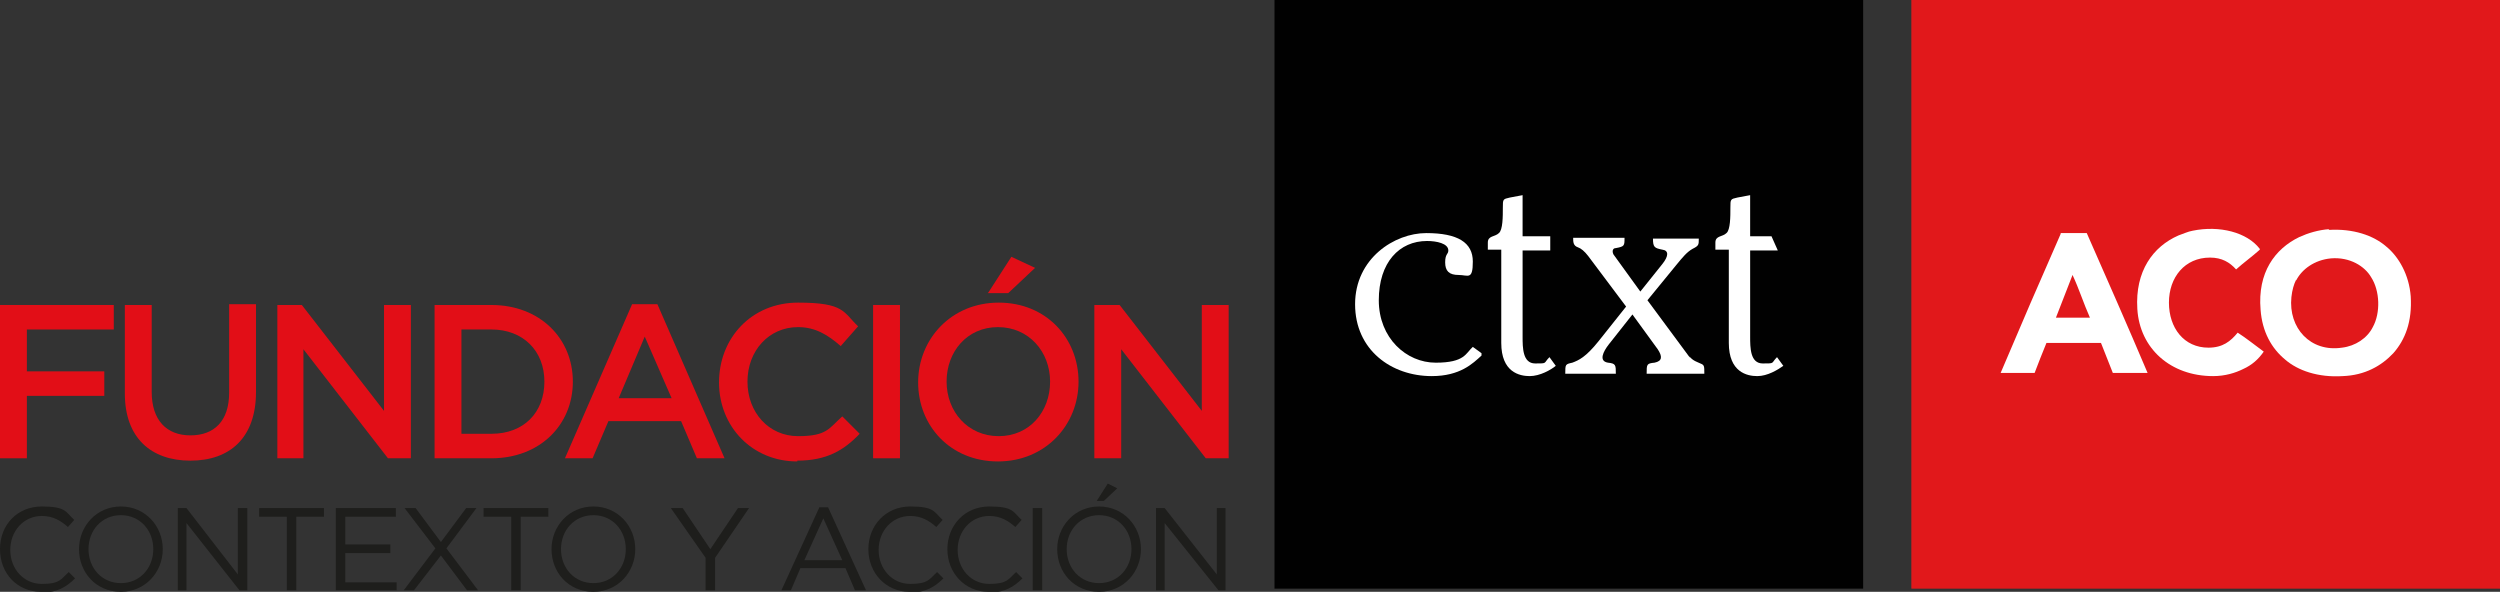 <?xml version="1.0" encoding="UTF-8"?>
<svg id="Capa_1" xmlns="http://www.w3.org/2000/svg" width="316.4" height="74.9" version="1.1" viewBox="0 0 316.4 74.9">
  <rect x="0" y="0" width="316.4" height="74.9" fill="#333333" stroke="none"/>
  <!-- Generator: Adobe Illustrator 29.8.1, SVG Export Plug-In . SVG Version: 2.1.1 Build 2)  -->
  <defs>
    <style>
      .st0 {
        fill: #010101;
      }

      .st1 {
        fill: #e20e17;
      }

      .st2 {
        fill: #fff;
      }

      .st3 {
        fill: #1e1e1c;
      }

      .st4 {
        fill: #e1181b;
      }
    </style>
  </defs>
  <path class="st3" d="M5.2,74.9C2.2,74.9,0,72.6,0,69.5s2.2-5.4,5.3-5.4,3,.7,4.1,1.7l-.8.9c-.9-.8-1.9-1.4-3.3-1.4-2.3,0-4,1.9-4,4.3s1.7,4.3,4,4.3,2.4-.6,3.4-1.5l.8.8c-1.1,1.1-2.3,1.8-4.2,1.8"/>
  <path class="st3" d="M15.3,74.9c-3.2,0-5.3-2.5-5.3-5.4s2.2-5.4,5.3-5.4,5.3,2.5,5.3,5.4-2.2,5.4-5.3,5.4M15.3,65.2c-2.4,0-4.1,1.9-4.1,4.3s1.7,4.3,4.1,4.3,4.1-1.9,4.1-4.3-1.7-4.3-4.1-4.3"/>
  <polygon class="st3" points="30.1 64.3 31.3 64.3 31.3 74.7 30.3 74.7 23.6 66.2 23.6 74.7 22.5 74.7 22.5 64.3 23.6 64.3 30.1 72.7 30.1 64.3"/>
  <polygon class="st3" points="37.5 74.7 36.3 74.7 36.3 65.4 32.8 65.4 32.8 64.3 41 64.3 41 65.4 37.5 65.4 37.5 74.7"/>
  <polygon class="st3" points="50.1 65.4 43.7 65.4 43.7 68.9 49.4 68.9 49.4 70 43.7 70 43.7 73.7 50.2 73.7 50.2 74.7 42.5 74.7 42.5 64.3 50.1 64.3 50.1 65.4"/>
  <polygon class="st3" points="59.1 74.7 55.8 70.3 52.4 74.7 51.1 74.7 55.1 69.4 51.2 64.3 52.6 64.3 55.8 68.6 59 64.3 60.3 64.3 56.5 69.4 60.5 74.7 59.1 74.7"/>
  <polygon class="st3" points="65.9 74.7 64.7 74.7 64.7 65.4 61.2 65.4 61.2 64.3 69.4 64.3 69.4 65.4 65.9 65.4 65.9 74.7"/>
  <path class="st3" d="M75.1,74.9c-3.2,0-5.3-2.5-5.3-5.4s2.2-5.4,5.3-5.4,5.3,2.5,5.3,5.4-2.2,5.4-5.3,5.4M75.1,65.2c-2.4,0-4.1,1.9-4.1,4.3s1.7,4.3,4.1,4.3,4.1-1.9,4.1-4.3-1.7-4.3-4.1-4.3"/>
  <polygon class="st3" points="90.5 74.7 89.3 74.7 89.3 70.6 84.9 64.3 86.4 64.3 89.9 69.5 93.4 64.3 94.8 64.3 90.5 70.6 90.5 74.7"/>
  <path class="st3" d="M109.5,74.7h-1.3l-1.2-2.8h-5.7l-1.2,2.8h-1.2l4.8-10.5h1.1l4.8,10.5ZM104.2,65.6l-2.4,5.3h4.8l-2.4-5.3Z"/>
  <path class="st3" d="M115.1,74.9c-3,0-5.2-2.4-5.2-5.4s2.2-5.4,5.3-5.4,3,.7,4.1,1.7l-.8.9c-.9-.8-1.9-1.4-3.3-1.4-2.3,0-4,1.9-4,4.3s1.7,4.3,4,4.3,2.4-.6,3.4-1.5l.8.8c-1.1,1.1-2.3,1.8-4.2,1.8"/>
  <path class="st3" d="M125.1,74.9c-3,0-5.2-2.4-5.2-5.4s2.2-5.4,5.3-5.4,3,.7,4.1,1.7l-.8.9c-.9-.8-1.9-1.4-3.3-1.4-2.3,0-4,1.9-4,4.3s1.7,4.3,4,4.3,2.4-.6,3.4-1.5l.8.8c-1.1,1.1-2.3,1.8-4.2,1.8"/>
  <rect class="st3" x="130.7" y="64.3" width="1.2" height="10.4"/>
  <path class="st3" d="M139.1,74.9c-3.2,0-5.3-2.5-5.3-5.4s2.2-5.4,5.3-5.4,5.3,2.5,5.3,5.4-2.2,5.4-5.3,5.4M139.1,65.2c-2.4,0-4.1,1.9-4.1,4.3s1.7,4.3,4.1,4.3,4.1-1.9,4.1-4.3-1.7-4.3-4.1-4.3M138.8,63.4l1.4-2.2,1.2.6-1.7,1.6h-.9Z"/>
  <polygon class="st3" points="154 64.3 155.1 64.3 155.1 74.7 154.2 74.7 147.4 66.2 147.4 74.7 146.3 74.7 146.3 64.3 147.4 64.3 154 72.7 154 64.3"/>
  <polygon class="st1" points="14.4 41.7 3.4 41.7 3.4 47 13.2 47 13.2 50.1 3.4 50.1 3.4 58 0 58 0 38.6 14.4 38.6 14.4 41.7"/>
  <path class="st1" d="M32.4,49.6c0,5.8-3.3,8.7-8.3,8.7s-8.3-2.9-8.3-8.5v-11.2h3.4v11c0,3.6,1.9,5.5,4.9,5.5s4.9-1.8,4.9-5.4v-11.2h3.4v11Z"/>
  <polygon class="st1" points="48.6 38.6 52 38.6 52 58 49.1 58 38.4 44.2 38.4 58 35.1 58 35.1 38.6 38.2 38.6 48.6 52 48.6 38.6"/>
  <path class="st1" d="M62.2,58h-7.2v-19.4h7.2c6.1,0,10.3,4.2,10.3,9.7s-4.2,9.7-10.3,9.7M62.2,41.7h-3.8v13.2h3.8c4.1,0,6.7-2.7,6.7-6.6s-2.7-6.6-6.7-6.6"/>
  <path class="st1" d="M91.8,58h-3.6l-2-4.7h-9.2l-2,4.7h-3.5l8.5-19.5h3.2l8.5,19.5ZM81.6,42.6l-3.3,7.8h6.7l-3.4-7.8Z"/>
  <path class="st1" d="M100.9,58.4c-5.7,0-9.9-4.4-9.9-10s4.1-10.1,10-10.1,5.7,1.2,7.6,3l-2.2,2.5c-1.6-1.4-3.2-2.4-5.4-2.4-3.7,0-6.4,3-6.4,6.9s2.7,6.9,6.4,6.9,3.9-1,5.6-2.5l2.2,2.2c-2,2.1-4.2,3.4-7.9,3.4"/>
  <rect class="st1" x="110.5" y="38.6" width="3.4" height="19.4"/>
  <path class="st1" d="M126.3,58.4c-6,0-10.1-4.5-10.1-10s4.2-10.1,10.2-10.1,10.1,4.5,10.1,10-4.2,10.1-10.2,10.1M126.3,41.4c-3.9,0-6.5,3.1-6.5,6.9s2.7,6.9,6.6,6.9,6.5-3.1,6.5-6.9-2.7-6.9-6.6-6.9M125.1,37l2.9-4.5,3,1.4-3.4,3.2h-2.6Z"/>
  <polygon class="st1" points="152.1 38.6 155.5 38.6 155.5 58 152.6 58 141.9 44.2 141.9 58 138.5 58 138.5 38.6 141.7 38.6 152.1 52 152.1 38.6"/>
  <rect class="st4" x="241.9" width="74.5" height="74.5"/>
  <path class="st2" d="M286,31.6c-1,.9-2,1.6-3,2.5-.8-.9-1.8-1.5-3.3-1.5-3.2,0-5.2,2.5-5.2,5.7s1.9,5.7,5,5.7c1.8,0,2.8-.8,3.7-1.9,1.1.7,2.2,1.6,3.3,2.4-.7,1-1.5,1.7-2.6,2.2-1,.5-2.3.9-3.8.9-5.4,0-9.3-3.5-9.6-8.5-.3-4.8,2-7.9,5.2-9.3.6-.2,1.2-.5,1.8-.6,3.4-.7,6.9.2,8.5,2.3"/>
  <path class="st2" d="M294.7,29.1c3.1-.2,5.7.7,7.3,2.1,1.6,1.3,2.9,3.6,3.1,6.3.2,3.2-.7,5.5-2.2,7.2-1.5,1.6-3.6,2.8-6.4,2.9-3.1.2-5.7-.7-7.3-2.1-1.7-1.4-2.9-3.5-3.1-6.3-.4-4.7,1.8-7.7,4.9-9.2,1.1-.5,2.4-.9,3.8-1M290.6,35.4c-.3.6-.5,1.3-.6,2.2-.4,3.9,2.4,7,6.4,6.4,1.7-.2,3.2-1.2,3.9-2.6,1-1.8.9-4.6-.2-6.3-.8-1.4-2.7-2.6-5.1-2.4-2.1.2-3.7,1.4-4.4,2.8"/>
  <path class="st2" d="M260.9,29.5h3.2c2.6,5.9,5.2,11.8,7.7,17.7h-4.4c-.5-1.3-1-2.5-1.5-3.8h-6.9c-.5,1.2-1,2.5-1.5,3.8h-4.3c2.5-5.9,5-11.7,7.6-17.6,0,0,0-.1,0-.1M260.2,40.2h4.3c-.8-1.8-1.4-3.7-2.2-5.4-.7,1.8-1.4,3.6-2.1,5.4"/>
  <rect class="st0" x="161.3" width="74.5" height="74.5"/>
  <path class="st2" d="M187.5,45c-1.1,1-2.7,2.6-6.3,2.6-5.1,0-9.7-3.3-9.7-9.1s5-9,9-9,5.9,1.2,5.9,3.6-.6,1.7-1.8,1.7-1.7-.5-1.7-1.6.4-1,.4-1.5c0-.9-1.5-1.2-2.7-1.2-3.5,0-6.1,2.7-6.1,7.5s3.5,7.9,7.2,7.9,3.8-1.2,4.7-2l1.1.8Z"/>
  <path class="st2" d="M192.7,29.9h3.5v1.8h-3.5v10.9c0,1.4,0,3.4,1.6,3.4s1,0,1.8-.8l.8,1.1c-.6.5-2,1.3-3.3,1.3s-3.6-.5-3.6-4.2v-11.8h-1.7v-.9c0-.9.9-.7,1.4-1.2.5-.4.5-2.1.5-3.2s0-1.1.9-1.3l1.6-.3v5.1Z"/>
  <path class="st2" d="M213.8,45.1c.5.6,1,.7,1.4.9.5.2.5.3.5,1.3h-7.3c0-1.2,0-1.3,1-1.4,1-.2,1-.8.4-1.7l-3.2-4.4-3,3.8c-.7.9-1.3,2.1-.1,2.3,1,.1,1,.3,1,1.4h-6.4c0-1.2,0-1.2.9-1.4.8-.3,1.7-.7,3.3-2.7l3.5-4.4-4.8-6.4q-.7-.9-1.3-1.1c-.6-.2-.6-.7-.6-1.2h6.5c0,1,0,1.1-1.1,1.3-.4,0-.5.4-.3.8l3.4,4.7,2.8-3.5c.8-1,.8-1.7,0-1.8-1-.2-1.2-.3-1.2-1.4h5.8c0,.8,0,.9-.8,1.3-.7.4-1.2,1-2.1,2.1l-3.6,4.4,5.4,7.3Z"/>
  <path class="st2" d="M221.5,29.9h2.7l.8,1.8h-3.5v10.9c0,1.4,0,3.4,1.6,3.4s1,0,1.8-.8l.8,1.1c-.7.5-2,1.3-3.3,1.3s-3.6-.5-3.6-4.2v-11.8h-1.7v-.9c0-.9.9-.7,1.4-1.2.5-.4.5-2.1.5-3.2s0-1.1.9-1.3l1.6-.3v5.1h0Z"/>
</svg>